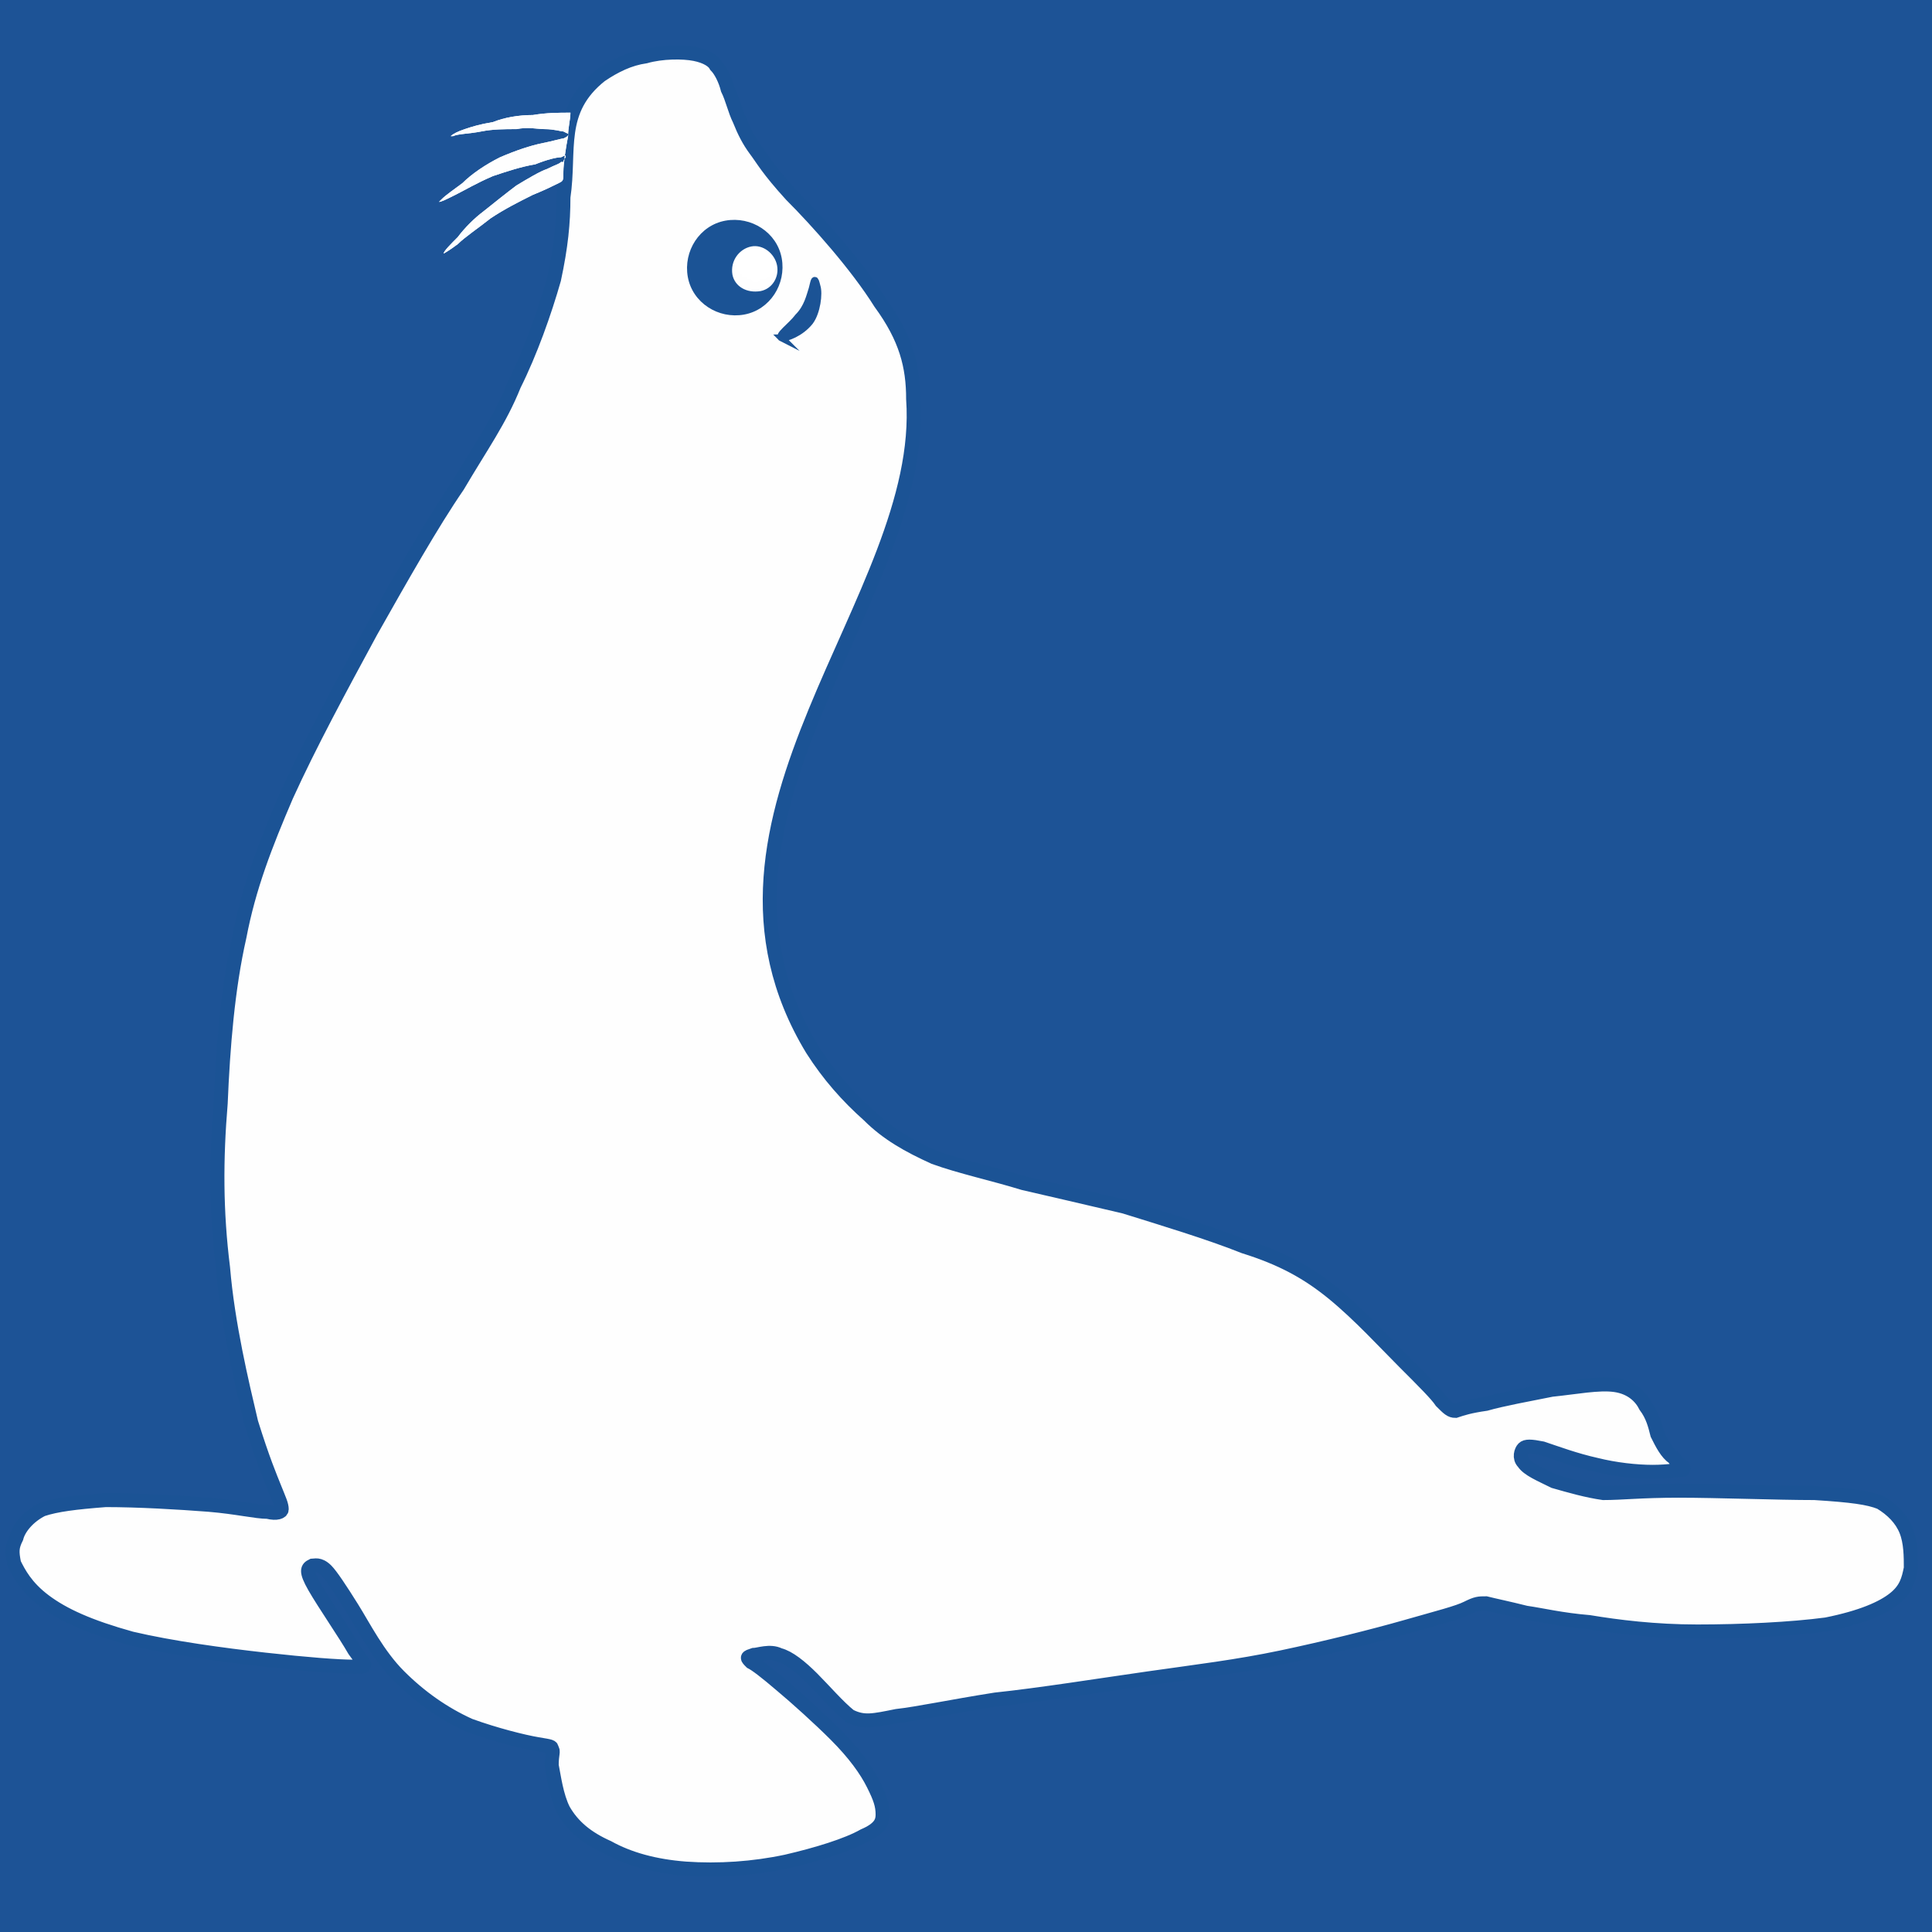 <?xml version="1.0" encoding="UTF-8"?>
<!DOCTYPE svg PUBLIC "-//W3C//DTD SVG 1.1//EN" "http://www.w3.org/Graphics/SVG/1.1/DTD/svg11.dtd">
<!-- Creator: CorelDRAW 2021.5 -->
<svg xmlns="http://www.w3.org/2000/svg" xml:space="preserve" width="120px" height="120px" version="1.1" style="shape-rendering:geometricPrecision; text-rendering:geometricPrecision; image-rendering:optimizeQuality; fill-rule:evenodd; clip-rule:evenodd"
viewBox="0 0 8.23 8.23"
 xmlns:xlink="http://www.w3.org/1999/xlink"
 xmlns:xodm="http://www.corel.com/coreldraw/odm/2003">
 <defs>
  <style type="text/css">
   <![CDATA[
    .str1 {stroke:#1B5395;stroke-width:0.03;stroke-linecap:round;stroke-miterlimit:22.926}
    .str0 {stroke:#1B5395;stroke-width:0.06;stroke-linecap:round;stroke-miterlimit:22.926}
    .fil1 {fill:#FEFEFE}
    .fil0 {fill:#1D5396}
    .fil2 {fill:white}
    .fil4 {fill:#1B5395}
    .fil3 {fill:white;fill-rule:nonzero}
   ]]>
  </style>
 </defs>
 <g id="Слой_x0020_1">
  <g id="_2083038697568">
   <rect class="fil0" width="8.23" height="8.23"/>
   <g>
    <path class="fil1 str0" d="M2.56 0.32c0.06,-0.04 0.12,-0.07 0.19,-0.08 0.07,-0.02 0.16,-0.02 0.21,-0.01 0.05,0.01 0.08,0.03 0.09,0.05 0.02,0.02 0.04,0.06 0.05,0.1 0.02,0.04 0.03,0.09 0.05,0.13 0.02,0.05 0.04,0.09 0.07,0.13 0.03,0.04 0.05,0.08 0.15,0.19 0.11,0.11 0.28,0.3 0.38,0.46 0.11,0.15 0.14,0.27 0.14,0.41 0.06,0.85 -1.03,1.78 -0.43,2.77 0.07,0.11 0.15,0.2 0.24,0.28 0.08,0.08 0.17,0.13 0.28,0.18 0.11,0.04 0.25,0.07 0.38,0.11 0.13,0.03 0.26,0.06 0.43,0.1 0.16,0.05 0.36,0.11 0.51,0.17 0.16,0.05 0.27,0.11 0.38,0.2 0.11,0.09 0.22,0.21 0.3,0.29 0.09,0.09 0.14,0.14 0.16,0.17 0.03,0.03 0.04,0.04 0.06,0.04 0.03,-0.01 0.06,-0.02 0.13,-0.03 0.07,-0.02 0.18,-0.04 0.28,-0.06 0.1,-0.01 0.2,-0.03 0.27,-0.02 0.07,0.01 0.11,0.05 0.13,0.09 0.03,0.04 0.04,0.08 0.05,0.12 0.02,0.04 0.04,0.08 0.07,0.1 0.02,0.03 0.05,0.04 0.04,0.05 -0.01,0 -0.06,0.01 -0.13,0.01 -0.07,0 -0.16,-0.01 -0.24,-0.03 -0.09,-0.02 -0.17,-0.05 -0.23,-0.07 -0.05,-0.01 -0.07,-0.01 -0.08,0 -0.01,0.01 -0.02,0.04 0,0.06 0.02,0.03 0.07,0.05 0.13,0.08 0.07,0.02 0.14,0.04 0.21,0.05 0.08,0 0.16,-0.01 0.32,-0.01 0.17,0 0.42,0.01 0.58,0.01 0.16,0.01 0.23,0.02 0.28,0.04 0.05,0.03 0.09,0.07 0.11,0.12 0.02,0.05 0.02,0.11 0.02,0.16 -0.01,0.05 -0.02,0.09 -0.07,0.13 -0.05,0.04 -0.14,0.08 -0.29,0.11 -0.15,0.02 -0.36,0.03 -0.55,0.03 -0.18,0 -0.34,-0.02 -0.46,-0.04 -0.12,-0.01 -0.2,-0.03 -0.27,-0.04 -0.08,-0.02 -0.13,-0.03 -0.17,-0.04 -0.03,0 -0.04,0 -0.08,0.02 -0.04,0.02 -0.12,0.04 -0.26,0.08 -0.14,0.04 -0.34,0.09 -0.53,0.13 -0.19,0.04 -0.36,0.06 -0.57,0.09 -0.21,0.03 -0.46,0.07 -0.65,0.09 -0.19,0.03 -0.33,0.06 -0.42,0.07 -0.1,0.02 -0.14,0.03 -0.2,0 -0.05,-0.04 -0.11,-0.11 -0.16,-0.16 -0.05,-0.05 -0.1,-0.09 -0.14,-0.1 -0.04,-0.02 -0.09,0 -0.11,0 -0.03,0.01 -0.03,0.01 -0.01,0.03 0.02,0.01 0.06,0.04 0.13,0.1 0.06,0.05 0.16,0.14 0.23,0.21 0.08,0.08 0.13,0.15 0.16,0.21 0.03,0.06 0.04,0.09 0.04,0.13 0,0.03 -0.01,0.06 -0.08,0.09 -0.07,0.04 -0.2,0.08 -0.33,0.11 -0.14,0.03 -0.29,0.04 -0.43,0.03 -0.13,-0.01 -0.24,-0.04 -0.33,-0.09 -0.09,-0.04 -0.15,-0.09 -0.19,-0.16 -0.03,-0.06 -0.04,-0.14 -0.05,-0.19 0,-0.05 0.01,-0.06 0,-0.07 0,-0.01 0,-0.01 -0.06,-0.02 -0.06,-0.01 -0.18,-0.04 -0.29,-0.08 -0.11,-0.05 -0.21,-0.12 -0.3,-0.21 -0.09,-0.09 -0.15,-0.21 -0.2,-0.29 -0.05,-0.08 -0.09,-0.14 -0.11,-0.16 -0.03,-0.03 -0.05,-0.02 -0.06,-0.02 -0.02,0.01 -0.03,0.02 0.01,0.09 0.04,0.07 0.13,0.2 0.17,0.27 0.05,0.07 0.06,0.07 0,0.07 -0.07,0 -0.2,-0.01 -0.38,-0.03 -0.18,-0.02 -0.4,-0.05 -0.57,-0.09 -0.18,-0.05 -0.29,-0.1 -0.37,-0.16 -0.08,-0.06 -0.11,-0.12 -0.13,-0.16 -0.01,-0.05 -0.01,-0.07 0.01,-0.11 0.01,-0.04 0.05,-0.09 0.11,-0.12 0.06,-0.02 0.14,-0.03 0.27,-0.04 0.14,0 0.31,0.01 0.44,0.02 0.12,0.01 0.2,0.03 0.25,0.03 0.04,0.01 0.06,0 0.06,-0.01 0,-0.02 -0.01,-0.04 -0.03,-0.09 -0.02,-0.05 -0.05,-0.12 -0.1,-0.28 -0.04,-0.17 -0.1,-0.42 -0.12,-0.66 -0.03,-0.24 -0.03,-0.46 -0.01,-0.7 0.01,-0.24 0.03,-0.49 0.08,-0.71 0.04,-0.21 0.11,-0.39 0.2,-0.6 0.1,-0.22 0.23,-0.46 0.36,-0.7 0.13,-0.23 0.26,-0.46 0.37,-0.62 0.1,-0.17 0.18,-0.28 0.24,-0.43 0.07,-0.14 0.13,-0.31 0.17,-0.45 0.03,-0.14 0.04,-0.24 0.04,-0.35 0.03,-0.2 -0.03,-0.37 0.16,-0.52z"/>
    <g>
     <path class="fil1" d="M2.43 0.48c-0.05,0 -0.1,0 -0.16,0.01 -0.06,0 -0.12,0.01 -0.17,0.03 -0.06,0.01 -0.09,0.02 -0.12,0.03 -0.03,0.01 -0.05,0.02 -0.06,0.03 -0.01,0 -0.01,0 0.01,0 0.02,-0.01 0.07,-0.01 0.12,-0.02 0.05,-0.01 0.1,-0.01 0.15,-0.01 0.05,-0.01 0.09,0 0.12,0 0.04,0 0.07,0.01 0.08,0.01 0.02,0.01 0.02,0.01 0.02,0.01 0,0.01 0,0.01 -0.02,0.02 -0.01,0 -0.04,0.01 -0.09,0.02 -0.05,0.01 -0.11,0.03 -0.18,0.06 -0.06,0.03 -0.12,0.07 -0.16,0.11 -0.04,0.03 -0.07,0.05 -0.09,0.07 -0.01,0.01 -0.02,0.02 -0.01,0.01 0.01,0 0.03,-0.01 0.07,-0.03 0.04,-0.02 0.09,-0.05 0.16,-0.08 0.06,-0.02 0.12,-0.04 0.18,-0.05 0.05,-0.02 0.09,-0.03 0.11,-0.03 0.02,-0.01 0.02,-0.01 0.02,0 0,0 -0.01,0.01 -0.01,0.02 0,0 0,0 -0.01,0 -0.01,0.01 -0.02,0.01 -0.06,0.03 -0.03,0.01 -0.08,0.04 -0.13,0.07 -0.04,0.03 -0.09,0.07 -0.14,0.11 -0.04,0.03 -0.08,0.07 -0.11,0.11 -0.03,0.03 -0.06,0.06 -0.06,0.07 0,0 0.02,-0.01 0.06,-0.04 0.03,-0.03 0.09,-0.07 0.14,-0.11 0.06,-0.04 0.12,-0.07 0.18,-0.1 0.05,-0.02 0.09,-0.04 0.11,-0.05 0.02,-0.01 0.02,-0.01 0.02,-0.05 0,-0.03 0.01,-0.1 0.02,-0.15 0,-0.04 0.01,-0.07 0.01,-0.1z"/>
     <path id="_1" class="fil1" d="M2.43 0.48c-0.05,0 -0.1,0 -0.16,0.01 -0.06,0 -0.12,0.01 -0.17,0.03 -0.06,0.01 -0.09,0.02 -0.12,0.03 -0.03,0.01 -0.05,0.02 -0.06,0.03 -0.01,0 -0.01,0 0.01,0 0.02,-0.01 0.07,-0.01 0.12,-0.02 0.05,-0.01 0.1,-0.01 0.15,-0.01 0.05,-0.01 0.09,0 0.12,0 0.04,0 0.07,0.01 0.08,0.01 0.02,0.01 0.02,0.01 0.02,0.01 0,0.01 0,0.01 -0.02,0.02 -0.01,0 -0.04,0.01 -0.09,0.02 -0.05,0.01 -0.11,0.03 -0.18,0.06 -0.06,0.03 -0.12,0.07 -0.16,0.11 -0.04,0.03 -0.07,0.05 -0.09,0.07 -0.01,0.01 -0.02,0.02 -0.01,0.01 0.01,0 0.03,-0.01 0.07,-0.03 0.04,-0.02 0.09,-0.05 0.16,-0.08 0.06,-0.02 0.12,-0.04 0.18,-0.05 0.05,-0.02 0.09,-0.03 0.11,-0.03 0.02,-0.01 0.02,-0.01 0.02,0 0,0 -0.01,0.01 -0.01,0.02 0,0 0,0 -0.01,0 -0.01,0.01 -0.02,0.01 -0.06,0.03 -0.03,0.01 -0.08,0.04 -0.13,0.07 -0.04,0.03 -0.09,0.07 -0.14,0.11 -0.04,0.03 -0.08,0.07 -0.11,0.11 -0.03,0.03 -0.06,0.06 -0.06,0.07 0,0 0.02,-0.01 0.06,-0.04 0.03,-0.03 0.09,-0.07 0.14,-0.11 0.06,-0.04 0.12,-0.07 0.18,-0.1 0.05,-0.02 0.09,-0.04 0.11,-0.05 0.02,-0.01 0.02,-0.01 0.02,-0.05 0,-0.03 0.01,-0.1 0.02,-0.15 0,-0.04 0.01,-0.07 0.01,-0.1z"/>
    </g>
    <g>
     <path class="fil2" d="M3.22 1.02c0.05,0 0.09,0.04 0.09,0.09 0,0.04 -0.04,0.08 -0.09,0.08 -0.05,0 -0.08,-0.04 -0.08,-0.08 0,-0.05 0.03,-0.09 0.08,-0.09z"/>
     <path id="_1_0" class="fil3" d="M3.31 1.11l-0.01 0 0 0 0 -0.01 0 0 0 -0.01 0 0 0 0 0 -0.01 0 0 -0.01 0 0 -0.01 0 0 0 0 0 -0.01 -0.01 0 0 0 0 -0.01 0 0 -0.01 0 0 0 0 -0.01 0 0 -0.01 0 0 0 0 0 -0.01 -0.01 0 0 0 0 -0.01 0 0 0 -0.01 0 0 0 0 0 -0.01 0 0 -0.02 0.01 0 0 0 0 0.01 0.01 0 0 0 0.01 0 0 0 0.01 0 0 0 0 0.01 0.01 0 0 0 0 0 0.01 0 0 0.01 0 0 0.01 0 0 0.01 0 0 0.01 0 0 0.01 0 0 0 0.01 0 0 0.01 0 0 0.01 0 0 0 0.01 0 0 0 0.01 0 0 0 0.01 0 0zm-0.09 0.09l0 -0.02 0 0 0.01 0 0 0 0 0 0.01 0 0 0 0.01 0 0 0 0 0 0.01 -0.01 0 0 0 0 0.01 0 0 0 0 -0.01 0 0 0.01 0 0 0 0 -0.01 0 0 0.01 0 0 0 0 -0.01 0 0 0 0 0.01 -0.01 0 0 0 -0.01 0 0 0 0 0 -0.01 0 0 0 0 0.01 0 0 0 0 0.01 0 0 0 0 0 0.01 0 0 0 0.01 -0.01 0 0 0.01 0 0 0 0 0 0.01 -0.01 0 0 0 0 0.01 -0.01 0 0 0 0 0.01 -0.01 0 0 0 0 0 -0.01 0.01 0 0 0 0 -0.01 0 0 0 -0.01 0 0 0 -0.01 0.01 0 0 0 0 -0.01 0 0 0zm-0.09 -0.09l0.01 0 0 0 0 0 0 0 0 0.01 0 0 0.01 0 0 0.01 0 0 0 0.01 0 0 0 0 0 0.01 0.01 0 0 0 0 0 0 0.01 0.01 0 0 0 0 0 0 0.01 0.01 0 0 0 0 0 0.01 0 0 0.01 0 0 0.01 0 0 0 0.01 0 0 0 0 0 0.01 0 0 0 0 0.02 0 0 -0.01 0 0 0 -0.01 -0.01 0 0 -0.01 0 0 0 0 0 -0.01 0 0 0 0 -0.01 -0.01 0 0 0 -0.01 0 0 -0.01 0 0 0 0 -0.01 -0.01 0 0 0 0 -0.01 -0.01 0 0 0 0 0 -0.01 0 0 0 -0.01 -0.01 0 0 -0.01 0 0 0 0 0 -0.01 0 0 0 0zm0.09 -0.1l0 0.02 0 0 0 0 -0.01 0 0 0 0 0 -0.01 0 0 0 -0.01 0 0 0 0 0.01 -0.01 0 0 0 0 0 -0.01 0 0 0.01 0 0 0 0 -0.01 0 0 0.01 0 0 0 0 -0.01 0.01 0 0 0 0 0 0.01 0 0 0 0 0 0.01 -0.01 0 0 0 0 0.01 0 0 0 0.01 -0.01 0 0 -0.01 0 0 0 -0.01 0 0 0 -0.01 0.01 0 0 -0.01 0 0 0 0 0 -0.01 0 0 0.01 -0.01 0 0 0 0 0.01 -0.01 0 0 0 0 0 -0.01 0.01 0 0 0 0.01 0 0 0 0 -0.01 0.01 0 0 0 0 0 0.01 0 0 0 0.01 0 0 -0.01 0.01 0 0 0 0 0z"/>
    </g>
    <path class="fil4" d="M3.09 0.94c0.11,-0.02 0.22,0.05 0.24,0.16 0.02,0.11 -0.05,0.22 -0.16,0.24 -0.11,0.02 -0.22,-0.05 -0.24,-0.16 -0.02,-0.11 0.05,-0.22 0.16,-0.24zm0.11 0.11c0.05,-0.01 0.1,0.03 0.11,0.08 0.01,0.05 -0.02,0.1 -0.07,0.11 -0.06,0.01 -0.11,-0.02 -0.12,-0.07 -0.01,-0.06 0.03,-0.11 0.08,-0.12z"/>
    <path class="fil4 str1" d="M3.33 1.44c0.02,0 0.08,-0.02 0.12,-0.07 0.03,-0.04 0.04,-0.12 0.03,-0.15 -0.01,-0.04 -0.01,-0.03 -0.02,0.01 -0.01,0.03 -0.02,0.08 -0.06,0.12 -0.03,0.04 -0.09,0.08 -0.07,0.09z"/>
   </g>
  </g>
 </g>
</svg>
